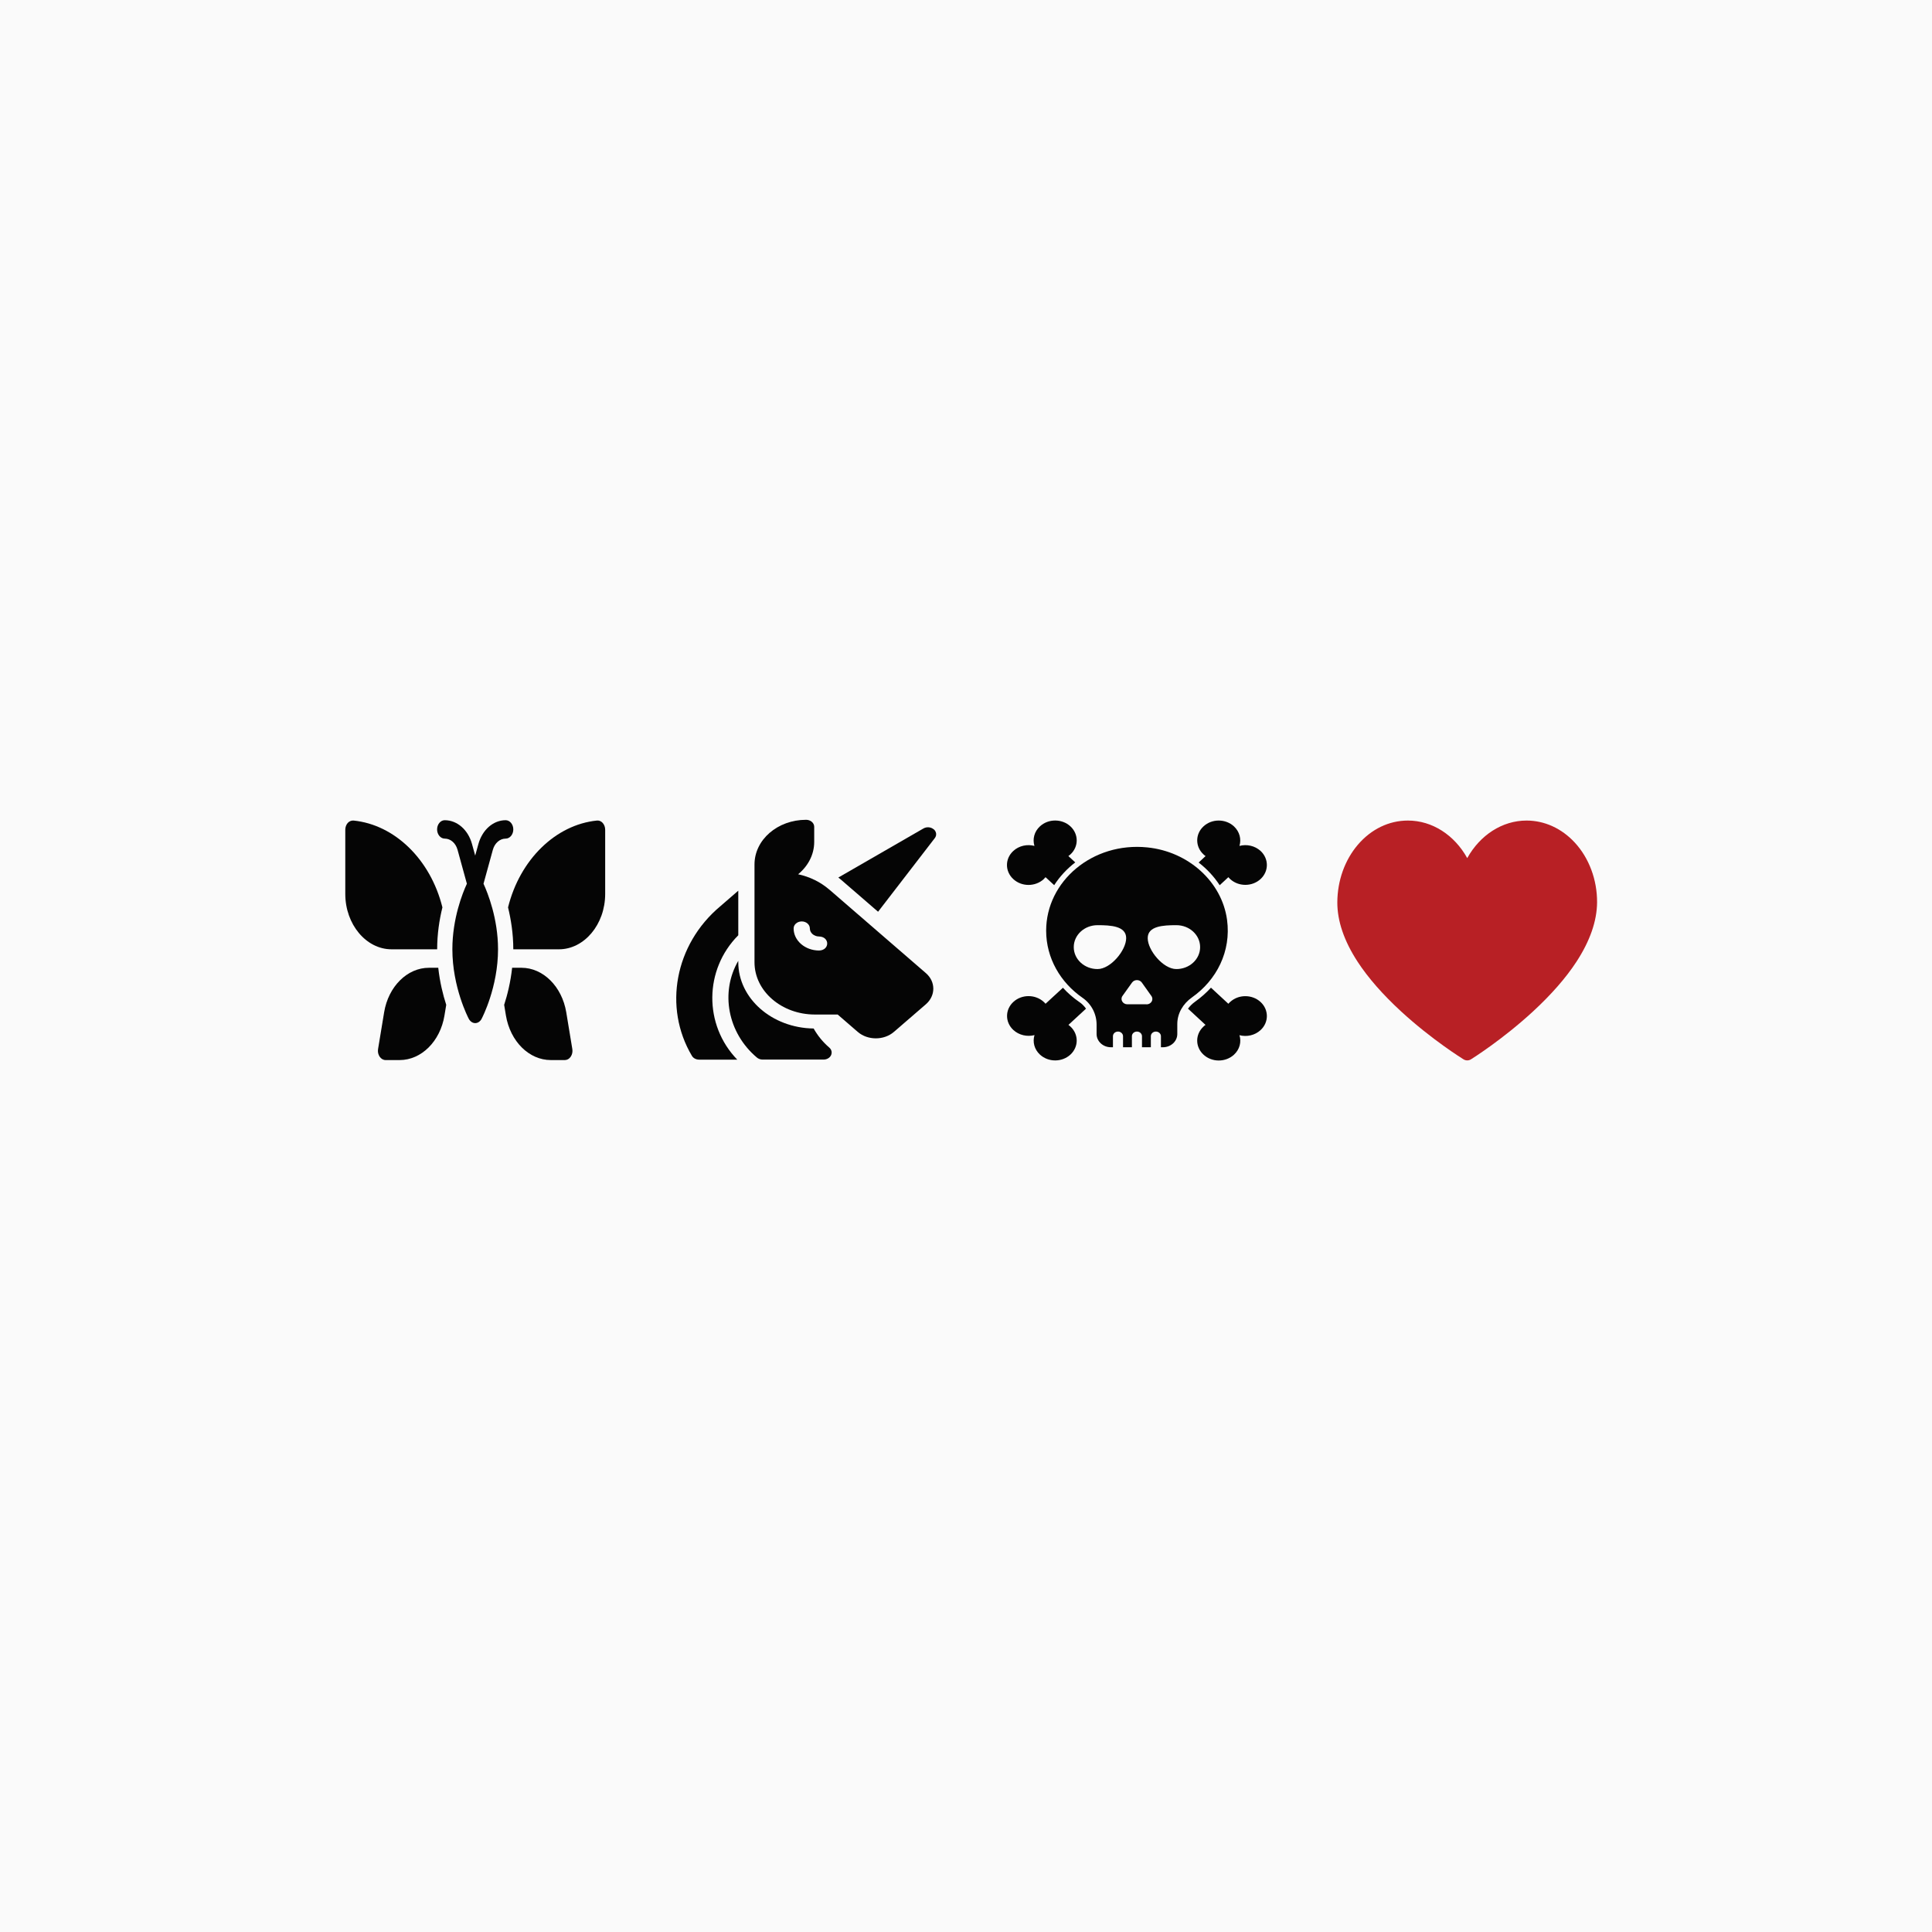 <?xml version="1.0" encoding="UTF-8"?>
<svg id="Layer_1" xmlns="http://www.w3.org/2000/svg" width="100mm" height="100mm" version="1.1" viewBox="0 0 283.46 283.46">
  <rect width="283.46" height="283.46" fill="#fafafa"/>
  <g>
    <path d="M108.32,137.22v-6.54s-2.68,2.32-2.68,2.32c-6.63,5.58-8.34,14.8-4.13,21.9.2.35.61.57,1.07.57h5.59c-4.94-5.1-4.87-13.21.15-18.25h0Z" fill="#050505"/>
    <path d="M119.37,150.9c-6.11-.08-11.05-4.41-11.05-9.72v-.21c-2.68,4.6-1.56,10.58,2.73,14.19.22.19.53.3.84.3h8.94c.48,0,.92-.25,1.1-.64.18-.39.08-.83-.26-1.12-.95-.82-1.72-1.77-2.3-2.81h0Z" fill="#050505"/>
    <path d="M136.99,121.68c-.4-.35-1.03-.4-1.5-.13l-12.49,7.2c.12.1.25.2.37.3l5.46,4.72,8.32-10.8c.32-.41.25-.95-.15-1.3Z" fill="#050505"/>
    <path d="M121.67,130.52c-1.28-1.11-2.86-1.88-4.57-2.25,1.45-1.19,2.36-2.88,2.36-4.75v-2.21c0-.57-.53-1.03-1.19-1.03-4.19,0-7.57,2.93-7.57,6.55v14.36c0,4.22,3.97,7.66,8.86,7.66h3.34l2.95,2.55c1.46,1.26,3.84,1.26,5.3,0l4.69-4.05c1.46-1.27,1.46-3.32,0-4.58l-14.15-12.24ZM120.19,139.46c-2.07,0-3.75-1.45-3.75-3.24,0-.57.53-1.03,1.19-1.03s1.19.46,1.19,1.03c0,.65.61,1.18,1.36,1.18,1.58.05,1.58,2.01,0,2.06Z" fill="#050505"/>
  </g>
  <g id="_x30_7_Skull">
    <g>
      <path d="M153.14,128.97c.09-.09.18-.18.26-.27l1.27,1.17c.82-1.27,1.87-2.4,3.09-3.34l-1.01-.93c.1-.07.2-.15.3-.24,1.23-1.13,1.23-2.98,0-4.12-1.24-1.14-3.24-1.14-4.47,0-.84.77-1.11,1.87-.81,2.87-1.07-.28-2.26-.03-3.1.74-1.24,1.14-1.24,2.99,0,4.13,1.23,1.14,3.23,1.14,4.47,0Z" fill="#050505"/>
      <path d="M176.87,125.61l-1.01.94c1.22.94,2.27,2.07,3.09,3.33l1.27-1.18c.08.09.16.18.26.27,1.24,1.14,3.23,1.14,4.47,0,1.23-1.14,1.23-2.98,0-4.12-.84-.77-2.03-1.02-3.1-.74.3-.98.03-2.09-.81-2.87-1.23-1.13-3.23-1.14-4.46,0-1.24,1.14-1.23,2.99,0,4.12.09.09.19.17.3.24h0Z" fill="#050505"/>
      <path d="M180.48,147c-.09.09-.18.18-.26.27l-2.55-2.36c-.67.74-1.44,1.42-2.29,2.03-.43.3-.79.66-1.08,1.05l2.57,2.38c-.1.07-.2.15-.29.24-1.24,1.14-1.24,2.99,0,4.13,1.23,1.14,3.23,1.14,4.47,0,.84-.77,1.11-1.88.8-2.86,1.07.28,2.26.03,3.1-.75,1.23-1.13,1.23-2.98,0-4.12-1.24-1.14-3.24-1.14-4.47,0h0Z" fill="#050505"/>
      <path d="M158.33,147c-.89-.62-1.69-1.32-2.38-2.08l-2.55,2.35c-.08-.09-.16-.19-.26-.27-1.23-1.13-3.23-1.14-4.46,0-1.24,1.14-1.23,2.99,0,4.12.84.77,2.03,1.02,3.1.75-.3.99-.04,2.08.8,2.86,1.24,1.14,3.23,1.14,4.47,0,1.23-1.14,1.23-2.98,0-4.12-.09-.09-.19-.16-.29-.24l2.58-2.38c-.27-.38-.6-.72-1-.99h0Z" fill="#050505"/>
      <path d="M174.88,146.34c3.61-2.54,5.78-6.75,5.15-11.39-.76-5.57-5.66-10.01-11.7-10.62-8.04-.82-14.84,4.97-14.84,12.22,0,4.03,2.1,7.6,5.33,9.84,1.33.92,2.07,2.4,2.07,3.94v1.38c0,1.07.94,1.94,2.1,1.94h.3v-1.62c0-.38.33-.68.74-.68s.74.31.74.68v1.62h1.3v-1.62c0-.38.33-.68.74-.68s.74.31.74.68v1.62h1.3v-1.62c0-.38.33-.68.74-.68s.74.31.74.68v1.62h.3c1.16,0,2.1-.87,2.1-1.94v-1.46c0-1.55.82-2.97,2.15-3.91h0ZM161.03,142.18c-1.93,0-3.49-1.44-3.49-3.22s1.56-3.22,3.49-3.22,4.2.12,4.2,1.9-2.27,4.54-4.2,4.54h0ZM168.21,147.35h-2.8c-.68,0-1.1-.7-.72-1.23l1.4-1.96c.34-.48,1.1-.48,1.44,0l1.4,1.97c.38.53-.03,1.23-.72,1.23ZM172.59,142.18c-1.93,0-4.2-2.76-4.2-4.54s2.27-1.9,4.2-1.9,3.49,1.44,3.49,3.22-1.56,3.22-3.49,3.22h0Z" fill="#050505"/>
    </g>
  </g>
  <g>
    <path d="M72.31,124.68c.27-.98,1.03-1.64,1.88-1.64.62,0,1.12-.61,1.12-1.35s-.5-1.35-1.12-1.35c-1.82,0-3.42,1.4-4,3.49l-.47,1.7-.47-1.7c-.57-2.09-2.18-3.49-4-3.49-.62,0-1.12.61-1.12,1.35s.5,1.35,1.12,1.35c.86,0,1.61.66,1.88,1.64l1.37,4.98c-.63,1.36-2.13,5.1-2.13,9.62,0,5.56,2.31,10.02,2.41,10.2.21.39.56.63.94.63s.74-.24.94-.63c.1-.19,2.41-4.64,2.41-10.2,0-4.52-1.51-8.26-2.13-9.62l1.37-4.98Z" fill="#050505"/>
    <path d="M62.93,141.99c-3.18,0-5.95,2.75-6.57,6.53l-.89,5.39c-.07.4.02.81.23,1.12.21.31.53.5.86.5h2.08c3.18,0,5.95-2.75,6.57-6.53l.26-1.57c-.48-1.48-.94-3.34-1.17-5.44h-1.37Z" fill="#050505"/>
    <path d="M64.14,139.28c0-2.28.33-4.37.77-6.15-1.74-7.02-6.99-12.13-13.04-12.74-.31-.02-.62.1-.85.35-.23.26-.36.62-.36,1v9.42c0,4.48,3.08,8.12,6.78,8.12h6.7Z" fill="#050505"/>
    <path d="M87.58,120.39c-6.05.61-11.3,5.72-13.04,12.74.43,1.77.77,3.87.77,6.15h6.7c3.7,0,6.78-3.64,6.78-8.12v-9.42c0-.38-.13-.74-.36-1-.23-.26-.54-.38-.85-.35h0Z" fill="#050505"/>
    <path d="M76.51,141.99h-1.37c-.23,2.1-.69,3.96-1.17,5.44l.26,1.57c.63,3.78,3.39,6.53,6.57,6.53h2.08c.33,0,.65-.18.86-.5.21-.31.3-.73.23-1.12l-.89-5.39c-.63-3.78-3.39-6.53-6.57-6.53Z" fill="#050505"/>
  </g>
  <path d="M215.28,155.58c-.19,0-.39-.05-.56-.16-.19-.12-4.65-2.88-9.17-7.04-2.68-2.47-4.82-4.91-6.36-7.27-1.99-3.05-2.99-5.99-2.98-8.73.02-3.19,1.09-6.18,3.01-8.44,1.96-2.29,4.56-3.55,7.35-3.55,3.57,0,6.83,2.13,8.7,5.51,1.88-3.38,5.14-5.51,8.7-5.51,2.63,0,5.14,1.14,7.06,3.21,2.11,2.27,3.31,5.48,3.29,8.8-.02,2.73-1.04,5.66-3.03,8.71-1.54,2.36-3.68,4.8-6.35,7.27-4.51,4.16-8.93,6.92-9.12,7.04-.17.11-.37.16-.56.16h0Z" fill="#b82025"/>
</svg>
